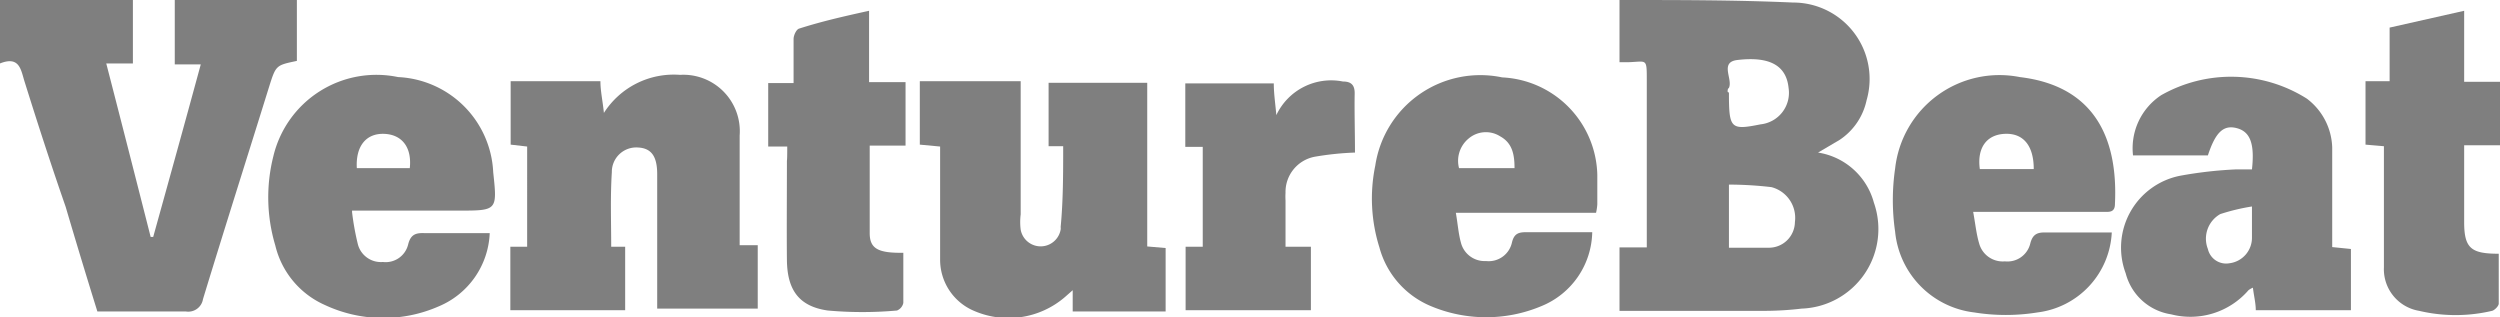 <?xml version="1.0" encoding="UTF-8"?> <svg xmlns="http://www.w3.org/2000/svg" viewBox="0 0 78.82 10"><title>Asset 1</title><g id="Layer_2" data-name="Layer 2"><g id="Layer_1-2" data-name="Layer 1"><g id="Page-1" style="opacity:0.5"><g id="VentureBeat"><g id="Group"><g id="Shape"><path d="M57.32,4.81a2.17,2.17,0,0,1,1.76,1.58A2.51,2.51,0,0,1,56.8,9.73a10,10,0,0,1-1.1.07H51.06v-2h.86V2.53c0-.7,0-.59-.55-.57l-.31,0V0s0,0,.06,0c1.8,0,3.61,0,5.41.08a2.41,2.41,0,0,1,2.32,3.08A2,2,0,0,1,58,4.41Zm-2.81,3c.43,0,.84,0,1.24,0A.82.82,0,0,0,56.59,7a1,1,0,0,0-.74-1.1,11.63,11.63,0,0,0-1.34-.08Zm0-4.89c0,1.14.05,1.19,1,1a1,1,0,0,0,.88-1.15c-.07-.68-.56-1-1.6-.88-.59.06-.15.6-.28.88C54.46,2.81,54.47,2.86,54.47,2.9Z"></path><path d="M9.36,0V1.92c-.66.14-.66.13-.88.83C7.78,5,7.08,7.2,6.4,9.43a.47.47,0,0,1-.54.39c-.92,0-1.84,0-2.79,0q-.52-1.67-1-3.3C1.61,5.2,1.19,3.9.78,2.59.66,2.22.63,1.75,0,2V0H4.19V2H3.35c.48,1.86.94,3.66,1.4,5.47h.08c.5-1.8,1-3.6,1.5-5.44H5.51V0Z"></path><path d="M19.27,7.78l.44,0v2H16.09v-2l.53,0V4.62l-.52-.06v-2h2.83c0,.31.07.61.11,1a2.61,2.61,0,0,1,2.4-1.2,1.78,1.78,0,0,1,1.88,1.91c0,1,0,2,0,3v.46l.57,0v2H20.72V5.49c0-.57-.19-.82-.61-.84a.77.77,0,0,0-.82.78C19.24,6.21,19.27,7,19.27,7.78Z"></path><path d="M33.52,4.61l-.46,0v-2h3.11V7.77l.58.05v2H33.82c0-.2,0-.41,0-.67l-.25.22a2.73,2.73,0,0,1-2.93.4,1.75,1.75,0,0,1-1-1.59c0-1,0-2,0-3V4.62L29,4.56v-2h3.18V6.76a1.91,1.91,0,0,0,0,.48.64.64,0,0,0,1.26,0,.24.24,0,0,0,0-.08C33.52,6.33,33.52,5.48,33.52,4.61Z"></path><path d="M71,5.34c.09-.82-.06-1.19-.48-1.3s-.67.13-.91.86H67.25A2,2,0,0,1,68.14,3a4.47,4.47,0,0,1,4.59.11,2,2,0,0,1,.8,1.54c0,.88,0,1.76,0,2.65v.49l.59.06V9.78h-3c0-.23-.06-.45-.09-.71a.58.58,0,0,0-.14.08,2.42,2.42,0,0,1-2.44.76,1.75,1.75,0,0,1-1.43-1.29,2.31,2.31,0,0,1,1.72-3.08,13,13,0,0,1,1.77-.2Zm0,1.17a6.4,6.4,0,0,0-1,.24.89.89,0,0,0-.39,1.1.59.59,0,0,0,.68.45A.81.81,0,0,0,71,7.48C71,7.2,71,6.92,71,6.51Z"></path><path d="M11.1,6.69a8.31,8.31,0,0,0,.18,1,.75.75,0,0,0,.79.57.73.73,0,0,0,.8-.56c.08-.31.24-.36.51-.35.67,0,1.35,0,2.06,0a2.62,2.62,0,0,1-1.61,2.31,4.35,4.35,0,0,1-3.6-.05A2.75,2.75,0,0,1,8.68,7.74a5.29,5.29,0,0,1-.06-2.82,3.34,3.34,0,0,1,3.93-2.49,3.15,3.15,0,0,1,3,3c.13,1.21.13,1.21-1.09,1.21H11.1Zm.15-1.39h1.67c.07-.66-.25-1.06-.81-1.08S11.21,4.6,11.25,5.3Z"></path><path d="M50.32,6.71H45.9c.06.34.08.65.16.94a.77.77,0,0,0,.79.58.75.75,0,0,0,.82-.59c.07-.28.21-.32.46-.32H50.2a2.57,2.57,0,0,1-1.6,2.33,4.5,4.5,0,0,1-3.49,0A2.79,2.79,0,0,1,43.49,7.8a5.13,5.13,0,0,1-.13-2.58,3.35,3.35,0,0,1,4-2.78,3.15,3.15,0,0,1,3,3.07c0,.31,0,.62,0,.93A1.68,1.68,0,0,1,50.32,6.71ZM47.75,5.3c0-.43-.07-.79-.45-1a.84.84,0,0,0-1,.07A.91.91,0,0,0,46,5.3Z"></path><path d="M66.58,7.33a2.67,2.67,0,0,1-2.34,2.52,6.26,6.26,0,0,1-2,0,2.84,2.84,0,0,1-2.49-2.54,6.92,6.92,0,0,1,0-2,3.31,3.31,0,0,1,3.93-2.88c2.52.3,3.09,2.15,3,4,0,.28-.19.25-.37.25h-4.1c.07.38.1.7.19,1a.77.77,0,0,0,.81.56.74.74,0,0,0,.8-.56c.08-.32.25-.36.52-.35Zm-2.46-2c0-.74-.33-1.14-.92-1.11s-.87.47-.78,1.11Z"></path><path d="M24.82,4.62l-.6,0v-2l.8,0c0-.47,0-.93,0-1.39,0-.12.09-.31.18-.33C25.92.67,26.63.51,27.4.34V2.59h1.15v2H27.42c0,.95,0,1.86,0,2.76,0,.5.28.63,1.06.62,0,.53,0,1,0,1.58a.33.33,0,0,1-.2.24,12.24,12.24,0,0,1-2.18,0c-.92-.13-1.28-.66-1.29-1.59s0-2.09,0-3.13C24.82,5,24.82,4.8,24.82,4.62Z"></path><path d="M77.69.34V2.58h1.13v2H77.69V7c0,.83.22,1,1.09,1,0,.53,0,1,0,1.57,0,.08-.13.21-.21.23a5,5,0,0,1-2.3,0,1.33,1.33,0,0,1-1.11-1.37c0-1.08,0-2.17,0-3.26V4.61l-.58-.05v-2l.76,0V.87Z"></path><path d="M42.72,4.81a9.39,9.39,0,0,0-1.26.13,1.13,1.13,0,0,0-.93,1.14,1.93,1.93,0,0,0,0,.24V7.78l.8,0v2H37.38v-2l.54,0V4.63l-.55,0v-2h2.79c0,.33.05.64.08,1a1.91,1.91,0,0,1,2.1-1.06c.25,0,.38.1.37.4C42.7,3.54,42.72,4.18,42.72,4.81Z"></path></g></g></g></g></g></g></svg> 
